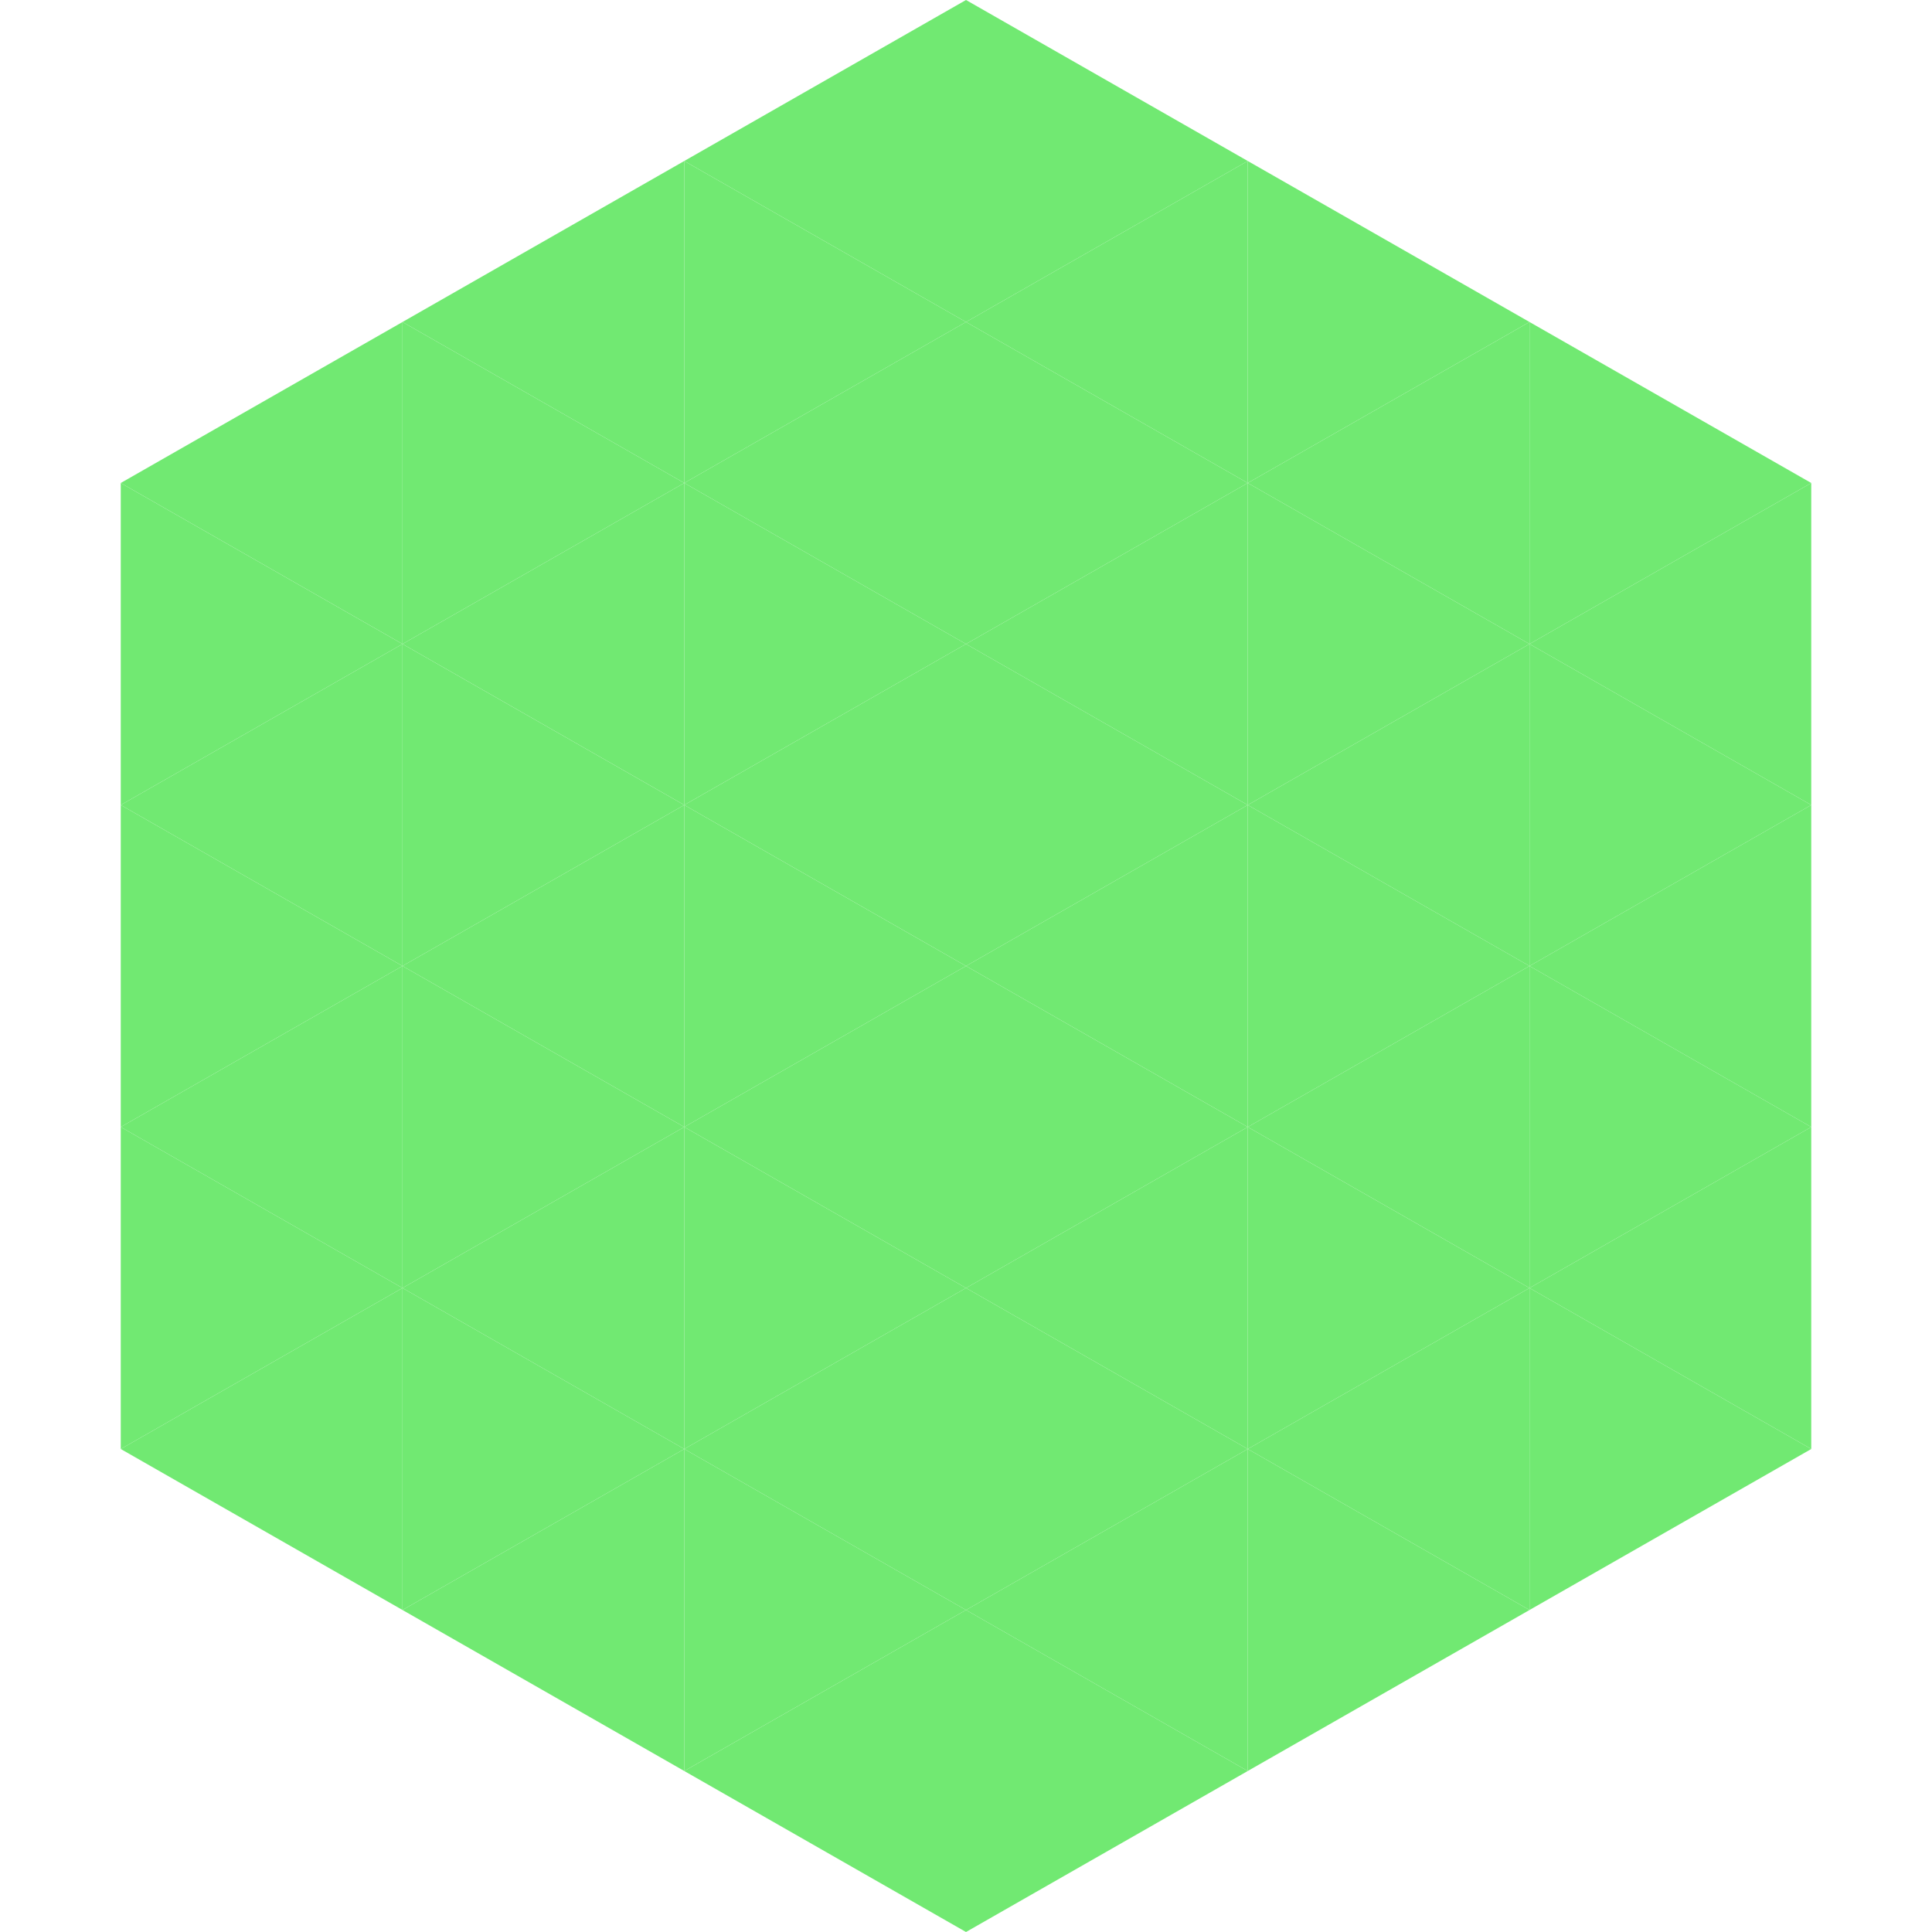 <?xml version="1.0"?>
<!-- Generated by SVGo -->
<svg width="240" height="240"
     xmlns="http://www.w3.org/2000/svg"
     xmlns:xlink="http://www.w3.org/1999/xlink">
<polygon points="50,40 15,60 50,80" style="fill:rgb(113,233,114)" />
<polygon points="190,40 225,60 190,80" style="fill:rgb(113,233,114)" />
<polygon points="15,60 50,80 15,100" style="fill:rgb(113,233,114)" />
<polygon points="225,60 190,80 225,100" style="fill:rgb(113,233,114)" />
<polygon points="50,80 15,100 50,120" style="fill:rgb(113,233,114)" />
<polygon points="190,80 225,100 190,120" style="fill:rgb(113,233,114)" />
<polygon points="15,100 50,120 15,140" style="fill:rgb(113,233,114)" />
<polygon points="225,100 190,120 225,140" style="fill:rgb(113,233,114)" />
<polygon points="50,120 15,140 50,160" style="fill:rgb(113,233,114)" />
<polygon points="190,120 225,140 190,160" style="fill:rgb(113,233,114)" />
<polygon points="15,140 50,160 15,180" style="fill:rgb(113,233,114)" />
<polygon points="225,140 190,160 225,180" style="fill:rgb(113,233,114)" />
<polygon points="50,160 15,180 50,200" style="fill:rgb(113,233,114)" />
<polygon points="190,160 225,180 190,200" style="fill:rgb(113,233,114)" />
<polygon points="15,180 50,200 15,220" style="fill:rgb(255,255,255); fill-opacity:0" />
<polygon points="225,180 190,200 225,220" style="fill:rgb(255,255,255); fill-opacity:0" />
<polygon points="50,0 85,20 50,40" style="fill:rgb(255,255,255); fill-opacity:0" />
<polygon points="190,0 155,20 190,40" style="fill:rgb(255,255,255); fill-opacity:0" />
<polygon points="85,20 50,40 85,60" style="fill:rgb(113,233,114)" />
<polygon points="155,20 190,40 155,60" style="fill:rgb(113,233,114)" />
<polygon points="50,40 85,60 50,80" style="fill:rgb(113,233,114)" />
<polygon points="190,40 155,60 190,80" style="fill:rgb(113,233,114)" />
<polygon points="85,60 50,80 85,100" style="fill:rgb(113,233,114)" />
<polygon points="155,60 190,80 155,100" style="fill:rgb(113,233,114)" />
<polygon points="50,80 85,100 50,120" style="fill:rgb(113,233,114)" />
<polygon points="190,80 155,100 190,120" style="fill:rgb(113,233,114)" />
<polygon points="85,100 50,120 85,140" style="fill:rgb(113,233,114)" />
<polygon points="155,100 190,120 155,140" style="fill:rgb(113,233,114)" />
<polygon points="50,120 85,140 50,160" style="fill:rgb(113,233,114)" />
<polygon points="190,120 155,140 190,160" style="fill:rgb(113,233,114)" />
<polygon points="85,140 50,160 85,180" style="fill:rgb(113,233,114)" />
<polygon points="155,140 190,160 155,180" style="fill:rgb(113,233,114)" />
<polygon points="50,160 85,180 50,200" style="fill:rgb(113,233,114)" />
<polygon points="190,160 155,180 190,200" style="fill:rgb(113,233,114)" />
<polygon points="85,180 50,200 85,220" style="fill:rgb(113,233,114)" />
<polygon points="155,180 190,200 155,220" style="fill:rgb(113,233,114)" />
<polygon points="120,0 85,20 120,40" style="fill:rgb(113,233,114)" />
<polygon points="120,0 155,20 120,40" style="fill:rgb(113,233,114)" />
<polygon points="85,20 120,40 85,60" style="fill:rgb(113,233,114)" />
<polygon points="155,20 120,40 155,60" style="fill:rgb(113,233,114)" />
<polygon points="120,40 85,60 120,80" style="fill:rgb(113,233,114)" />
<polygon points="120,40 155,60 120,80" style="fill:rgb(113,233,114)" />
<polygon points="85,60 120,80 85,100" style="fill:rgb(113,233,114)" />
<polygon points="155,60 120,80 155,100" style="fill:rgb(113,233,114)" />
<polygon points="120,80 85,100 120,120" style="fill:rgb(113,233,114)" />
<polygon points="120,80 155,100 120,120" style="fill:rgb(113,233,114)" />
<polygon points="85,100 120,120 85,140" style="fill:rgb(113,233,114)" />
<polygon points="155,100 120,120 155,140" style="fill:rgb(113,233,114)" />
<polygon points="120,120 85,140 120,160" style="fill:rgb(113,233,114)" />
<polygon points="120,120 155,140 120,160" style="fill:rgb(113,233,114)" />
<polygon points="85,140 120,160 85,180" style="fill:rgb(113,233,114)" />
<polygon points="155,140 120,160 155,180" style="fill:rgb(113,233,114)" />
<polygon points="120,160 85,180 120,200" style="fill:rgb(113,233,114)" />
<polygon points="120,160 155,180 120,200" style="fill:rgb(113,233,114)" />
<polygon points="85,180 120,200 85,220" style="fill:rgb(113,233,114)" />
<polygon points="155,180 120,200 155,220" style="fill:rgb(113,233,114)" />
<polygon points="120,200 85,220 120,240" style="fill:rgb(113,233,114)" />
<polygon points="120,200 155,220 120,240" style="fill:rgb(113,233,114)" />
<polygon points="85,220 120,240 85,260" style="fill:rgb(255,255,255); fill-opacity:0" />
<polygon points="155,220 120,240 155,260" style="fill:rgb(255,255,255); fill-opacity:0" />
</svg>
